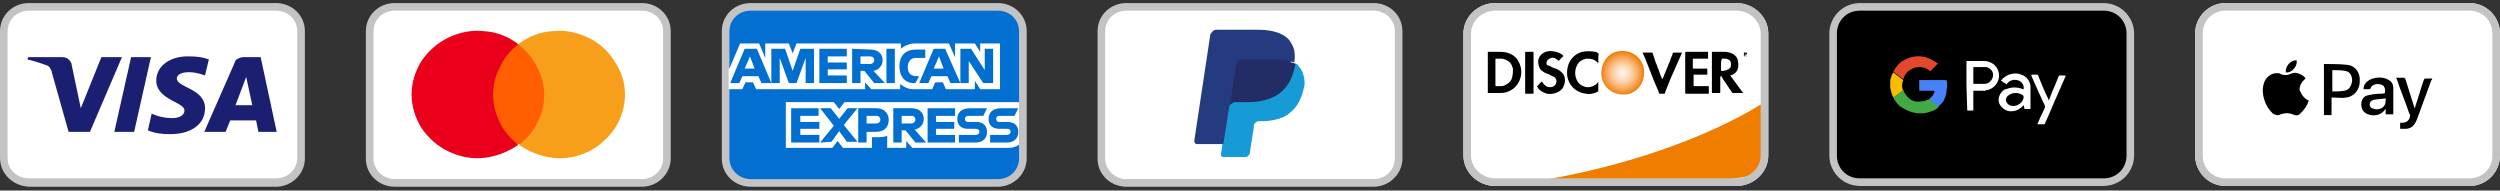 <?xml version="1.0" encoding="utf-8"?>
<!-- Generator: Adobe Illustrator 27.1.0, SVG Export Plug-In . SVG Version: 6.00 Build 0)  -->
<svg version="1.1" id="Layer_1" xmlns="http://www.w3.org/2000/svg" xmlns:xlink="http://www.w3.org/1999/xlink" x="0px" y="0px"
	 viewBox="0 0 328 25" style="enable-background:new 0 0 328 25;" xml:space="preserve">
<rect x="0" y="0" width="328" height="25" fill="#333333" stroke="none"/>
<style type="text/css">
	.st0{fill:#FFFFFF;}
	.st1{fill-rule:evenodd;clip-rule:evenodd;fill:#C3C3C3;}
	.st2{fill:#1A1F71;}
	.st3{fill:#FF5F00;}
	.st4{fill:#EB001B;}
	.st5{fill:#F79E1B;}
	.st6{fill:#253B80;}
	.st7{fill:#179BD7;}
	.st8{fill:#222D65;}
	.st9{fill:#F8BD01;}
	.st10{fill:#E4472E;}
	.st11{fill:#42A945;}
	.st12{fill:#4782FB;}
	.st13{fill:#036FD0;}
	.st14{fill:#016FD0;}
	.st15{fill:#EF7D00;}
	.st16{fill:url(#SVGID_1_);}
</style>
<g>
	<path class="st0" d="M36.2,0.9H3.8C2,0.9,0.5,2.3,0.5,4.1v16.7C0.5,22.6,2,24,3.7,24h32.4c1.8,0,3.2-1.4,3.2-3.1V4.1
		C39.5,2.3,38,0.9,36.2,0.9z"/>
	<path class="st1" d="M36.2,1.4H3.8C2.2,1.4,1,2.6,1,4.1v16.7c0,1.4,1.2,2.6,2.8,2.6h32.4c1.6,0,2.8-1.2,2.8-2.7V4.1
		C39,2.6,37.8,1.4,36.2,1.4z M3.8,0.4h32.4C38.3,0.4,40,2,40,4.1v16.7c0,2-1.7,3.7-3.8,3.7H3.8C1.7,24.4,0,22.8,0,20.7V4.1
		C0,2,1.7,0.4,3.8,0.4z"/>
	<path class="st2" d="M20.5,10.6c0,1.4,1.3,2.2,2.3,2.7s1.4,0.8,1.4,1.2c0,0.7-0.8,1-1.6,1c-0.9,0-1.9-0.2-2.7-0.6l-0.5,2.2
		c0.9,0.4,1.9,0.5,2.9,0.5c2.8,0,4.6-1.3,4.6-3.4c0-2.6-3.7-2.7-3.7-3.9c0-0.4,0.4-0.7,1.1-0.8c0.9-0.1,1.8,0.1,2.6,0.4l0.5-2.1
		c-0.8-0.3-1.6-0.4-2.5-0.4C22.4,7.3,20.5,8.6,20.5,10.6L20.5,10.6z M31.9,7.5c-0.2,0-0.5,0.1-0.7,0.2S30.8,8,30.8,8.2l-4,9.1h2.8
		l0.6-1.5h3.4l0.3,1.5h2.4l-2.1-9.8L31.9,7.5L31.9,7.5z M32.3,10.1l0.8,3.7h-2.2L32.3,10.1z M17.2,7.5L15,17.3h2.6l2.2-9.8
		C19.8,7.5,17.2,7.5,17.2,7.5z M13.3,7.5l-2.7,6.7L9.4,8.5C9.4,8.2,9.2,8,9,7.8C8.8,7.6,8.5,7.5,8.2,7.5H3.7L3.6,7.8
		C4.5,8,5.4,8.3,6.2,8.6C6.4,8.7,6.5,8.8,6.6,9s0.2,0.3,0.2,0.5L9,17.3h2.8L16,7.5H13.3"/>
	<path class="st0" d="M84.2,0.9H51.8c-1.8,0-3.2,1.4-3.2,3.1v16.7c0,1.7,1.5,3.1,3.2,3.1h32.4c1.8,0,3.2-1.4,3.2-3.1V4.1
		C87.5,2.3,86,0.9,84.2,0.9z"/>
	<path class="st1" d="M84.2,1.4H51.8c-1.6,0-2.8,1.2-2.8,2.7v16.7c0,1.4,1.2,2.7,2.8,2.7h32.4c1.6,0,2.8-1.2,2.8-2.7V4.1
		C87,2.6,85.8,1.4,84.2,1.4z M51.8,0.4h32.4C86.3,0.4,88,2,88,4.1v16.7c0,2-1.7,3.7-3.8,3.7H51.8c-2.1,0-3.8-1.6-3.8-3.7V4.1
		C48,2,49.7,0.4,51.8,0.4z"/>
	<path class="st3" d="M71.8,5.8h-7.6v13.1h7.6V5.8z"/>
	<path class="st4" d="M64.7,12.4c0-1.3,0.3-2.5,0.9-3.6c0.5-1.2,1.4-2.2,2.4-3c-1.3-1-2.8-1.6-4.4-1.7c-1.6-0.2-3.2,0.1-4.7,0.8
		S56.2,6.7,55.3,8c-0.8,1.3-1.3,2.8-1.3,4.4s0.5,3.1,1.3,4.4c0.9,1.3,2.1,2.4,3.6,3.1s3.1,1,4.7,0.8c1.6-0.2,3.1-0.8,4.4-1.7
		c-1-0.8-1.9-1.8-2.4-2.9C65,14.9,64.7,13.7,64.7,12.4z"/>
	<path class="st5" d="M82,12.4c0,1.6-0.5,3.1-1.3,4.4c-0.9,1.3-2.1,2.4-3.5,3.1c-1.5,0.7-3.1,1-4.7,0.8s-3.1-0.8-4.4-1.7
		c1-0.8,1.9-1.8,2.4-2.9c0.6-1.1,0.9-2.4,0.9-3.6c0-1.3-0.3-2.5-0.9-3.6C69.9,7.6,69,6.6,68,5.8c1.3-1,2.8-1.6,4.4-1.7
		c1.6-0.2,3.2,0.1,4.7,0.8s2.7,1.8,3.5,3.1C81.5,9.3,82,10.8,82,12.4z"/>
	<path class="st0" d="M180.2,0.9h-32.4c-1.8,0-3.2,1.4-3.2,3.1v16.7c0,1.7,1.5,3.1,3.2,3.1h32.4c1.8,0,3.2-1.4,3.2-3.1V4.1
		C183.5,2.3,182,0.9,180.2,0.9z"/>
	<path class="st1" d="M180.2,1.4h-32.4c-1.6,0-2.8,1.2-2.8,2.7v16.7c0,1.4,1.2,2.7,2.8,2.7h32.4c1.6,0,2.8-1.2,2.8-2.7V4.1
		C183,2.6,181.8,1.4,180.2,1.4z M147.8,0.4h32.4c2.1,0,3.8,1.6,3.8,3.7v16.7c0,2-1.7,3.7-3.8,3.7h-32.4c-2.1,0-3.8-1.6-3.8-3.7V4.1
		C144,2,145.7,0.4,147.8,0.4z"/>
	<path class="st6" d="M160.8,20.2l0.3-1.8h-0.7h-3.2l2.2-13.6c0,0,0-0.1,0.1-0.1h0.1h5.4c1.8,0,3,0.4,3.7,1.1
		c0.3,0.3,0.5,0.7,0.6,1.1c0.1,0.5,0.1,1,0,1.5l0,0v0.4l0.3,0.2c0.2,0.1,0.4,0.3,0.6,0.4c0.3,0.3,0.4,0.7,0.5,1.1
		c0.1,0.5,0,1-0.1,1.6s-0.3,1.2-0.7,1.8c-0.3,0.4-0.6,0.8-1,1.1s-0.9,0.5-1.4,0.6c-0.6,0.1-1.2,0.2-1.8,0.2h-0.4
		c-0.3,0-0.6,0.1-0.8,0.3c-0.2,0.2-0.4,0.4-0.4,0.7v0.2l-0.5,3.2v0.1v0.1c0,0,0,0-0.1,0L160.8,20.2z"/>
	<path class="st7" d="M169.9,8.3c0,0.1,0,0.2-0.1,0.3c-0.7,3.5-3.1,4.7-6.2,4.7H162c-0.2,0-0.4,0.1-0.5,0.2
		c-0.1,0.1-0.2,0.3-0.3,0.4l-0.8,4.9l-0.2,1.4c0,0.1,0,0.1,0,0.2s0,0.1,0.1,0.1l0.1,0.1c0.1,0,0.1,0,0.2,0h2.8
		c0.2,0,0.3-0.1,0.4-0.2c0.1-0.1,0.2-0.2,0.2-0.4v-0.1l0.5-3.2v-0.2c0-0.2,0.1-0.3,0.2-0.4c0.1-0.1,0.3-0.2,0.4-0.2h0.4
		c2.7,0,4.8-1.1,5.5-4.1c0.2-0.5,0.2-1.1,0.1-1.6c-0.1-0.5-0.3-1.1-0.7-1.5C170.4,8.6,170.2,8.4,169.9,8.3L169.9,8.3z"/>
	<path class="st8" d="M169.1,8c-0.2-0.1-0.5-0.1-0.7-0.1c-0.5-0.1-0.9-0.1-1.4-0.1h-4.2c-0.2,0-0.3,0.1-0.4,0.2
		c-0.1,0.1-0.2,0.2-0.2,0.4l-0.9,5.6c0-0.2,0.1-0.3,0.3-0.4c0.1-0.1,0.3-0.2,0.5-0.2h1.6c3.1,0,5.5-1.2,6.2-4.7c0-0.1,0-0.2,0.1-0.3
		c-0.2-0.1-0.4-0.2-0.6-0.2L169.1,8L169.1,8z"/>
	<path class="st6" d="M162.2,8.3c0-0.2,0.1-0.3,0.2-0.4c0.1-0.1,0.3-0.2,0.4-0.2h4.2c0.5,0,0.9,0,1.4,0.1c0.3,0,0.6,0.1,0.8,0.2
		c0.2,0.1,0.4,0.1,0.6,0.2c0.1-0.5,0.1-1.1,0-1.6s-0.4-1-0.7-1.4c-0.8-0.9-2.3-1.3-4.1-1.3h-5.4c-0.2,0-0.4,0.1-0.5,0.2
		c-0.1,0.1-0.2,0.3-0.3,0.4l-2.1,13.9c0,0.1,0,0.1,0,0.2s0.1,0.1,0.1,0.2c0,0,0.1,0.1,0.2,0.1c0.1,0,0.1,0,0.2,0h3.3L162.2,8.3z"/>
	<path d="M240,4.4c0-2.2,1.8-4,4-4h32c2.2,0,4,1.8,4,4v16c0,2.2-1.8,4-4,4h-32c-2.2,0-4-1.8-4-4V4.4z"/>
	<path class="st1" d="M276,1.4h-32c-1.7,0-3,1.3-3,3v16c0,1.7,1.3,3,3,3h32c1.7,0,3-1.3,3-3v-16C279,2.7,277.7,1.4,276,1.4z
		 M244,0.4c-2.2,0-4,1.8-4,4v16c0,2.2,1.8,4,4,4h32c2.2,0,4-1.8,4-4v-16c0-2.2-1.8-4-4-4H244z"/>
	<path class="st9" d="M248.4,12.8c-0.2-0.4-0.3-0.8-0.4-1.3c0-0.3,0-0.7,0-1c0.1-0.4,0.2-0.7,0.4-1l1.3,1c-0.2,0.5-0.2,1,0,1.4
		L248.4,12.8L248.4,12.8z"/>
	<path class="st0" d="M258,11.2V8.1c0-0.1,0-0.1,0.1-0.1h2.2c0.9,0,1.7,0.6,1.9,1.4c0.3,1-0.3,2.1-1.4,2.4c-0.1,0-0.2,0-0.3,0.1
		c-0.4,0-0.8,0-1.2,0H259c-0.1,0-0.1,0-0.1,0.1v2.4c0,0.1,0,0.1-0.1,0.1h-0.6c-0.1,0-0.1,0-0.1-0.1L258,11.2L258,11.2z M258.9,9.9v1
		c0,0.1,0,0.1,0.1,0.1h1.4c0.6,0,1.1-0.6,1.1-1.2c0-0.5-0.5-1-1-1s-1,0-1.5,0c-0.1,0-0.1,0-0.1,0.1V9.9L258.9,9.9z"/>
	<path class="st0" d="M265.5,13.8c-0.1,0.1-0.1,0.1-0.2,0.2c-0.4,0.4-0.9,0.6-1.5,0.6c-0.5,0-1-0.3-1.3-0.7c-0.5-0.6-0.3-1.5,0.3-2
		c0.1-0.1,0.2-0.2,0.4-0.2c0.7-0.3,1.5-0.3,2.2,0c0,0,0,0,0.1,0c0.1-0.6-0.3-1.1-0.9-1.2c-0.5-0.1-1,0.1-1.3,0.5
		c0,0.1-0.1,0.1-0.1,0c-0.2-0.1-0.4-0.2-0.6-0.4c-0.1,0-0.1-0.1,0-0.1c0.3-0.4,0.8-0.7,1.3-0.8c0.4-0.1,0.9-0.1,1.3,0.1
		c0.7,0.2,1.2,0.9,1.2,1.6c0,0.9,0,1.9,0,2.8c0,0.1,0,0.1-0.1,0.1h-0.6c-0.1,0-0.1,0-0.1-0.1L265.5,13.8L265.5,13.8z M264.5,12.2
		c-0.4,0-0.8,0.1-1.1,0.4c-0.3,0.3-0.3,0.7,0,1l0.1,0.1c0.2,0.2,0.5,0.2,0.8,0.2c0.6-0.1,1.1-0.5,1.2-1.1c0-0.1,0-0.2-0.1-0.3
		C265.1,12.3,264.8,12.2,264.5,12.2L264.5,12.2L264.5,12.2z"/>
	<path class="st0" d="M268.8,13.2l0.5-1.3c0.3-0.6,0.5-1.2,0.8-1.9c0-0.1,0.1-0.1,0.1-0.1h0.7c0.1,0,0.1,0,0.1,0.1l-1,2.3
		c-0.6,1.3-1.1,2.6-1.7,3.9c0,0.1-0.1,0.1-0.2,0.1h-0.8l0.3-0.7c0.2-0.5,0.5-1,0.7-1.5c0,0,0-0.1,0-0.2c-0.6-1.3-1.2-2.6-1.8-4
		c0-0.1,0-0.1,0.1-0.1h0.7c0.1,0,0.1,0,0.1,0.1c0.4,1,0.8,2,1.3,3C268.8,13.1,268.8,13.2,268.8,13.2L268.8,13.2z"/>
	<path class="st10" d="M249.7,10.4l-1.3-1c0.3-0.6,0.8-1.2,1.4-1.5c1-0.6,2.3-0.7,3.4-0.2c0.4,0.2,0.7,0.4,1,0.6
		c0.1,0.1,0.1,0.1,0,0.1c-0.3,0.3-0.6,0.6-0.9,0.9c0,0-0.1,0.1-0.1,0c-0.9-0.8-2.3-0.6-3.1,0.3C249.9,9.9,249.8,10.1,249.7,10.4
		L249.7,10.4L249.7,10.4z"/>
	<path class="st11" d="M248.4,12.8l1.3-1c0.2,0.5,0.5,0.9,0.9,1.2s0.9,0.4,1.5,0.3c0.4,0,0.7-0.2,1.1-0.3c0,0,0,0,0.1,0.1l1.1,0.9
		c-0.3,0.3-0.6,0.5-1,0.6c-1.2,0.5-2.6,0.3-3.7-0.4C249.1,13.9,248.7,13.4,248.4,12.8L248.4,12.8z"/>
	<path class="st12" d="M254.3,14l-1.1-0.9c0,0-0.1,0-0.1-0.1c0.2-0.2,0.5-0.4,0.6-0.7c0.1-0.1,0.1-0.2,0.1-0.3s0-0.1-0.1-0.1h-1.8
		c-0.1,0-0.1,0-0.1-0.1v-1.2c0-0.1,0-0.1,0.1-0.1h3.4c0.1,0,0.1,0.1,0.1,0.1c0.1,0.3,0.1,0.7,0,1.1c0,0.6-0.2,1.2-0.5,1.7
		C254.7,13.6,254.5,13.8,254.3,14z"/>
	<path class="st0" d="M288,4.4c0-2.2,1.8-4,4-4h32c2.2,0,4,1.8,4,4v16c0,2.2-1.8,4-4,4h-32c-2.2,0-4-1.8-4-4V4.4z"/>
	<path class="st1" d="M324,1.4h-32c-1.7,0-3,1.3-3,3v16c0,1.7,1.3,3,3,3h32c1.7,0,3-1.3,3-3v-16C327,2.7,325.7,1.4,324,1.4z
		 M292,0.4c-2.2,0-4,1.8-4,4v16c0,2.2,1.8,4,4,4h32c2.2,0,4-1.8,4-4v-16c0-2.2-1.8-4-4-4H292z"/>
	<path d="M302.9,13.2c-0.2,0.7-0.6,1.2-1.1,1.7c-0.3,0.3-0.6,0.3-1,0.1c-0.5-0.2-1-0.2-1.6,0c-0.3,0.2-0.7,0.1-1-0.1
		c-1-0.9-1.6-2.6-1.2-3.9c0.2-0.8,0.9-1.4,1.7-1.4c0.2,0,0.4,0,0.5,0.1c0.4,0.2,0.9,0.2,1.3,0s0.8-0.2,1.2,0
		c0.3,0.1,0.6,0.3,0.8,0.6c-0.5,0.4-0.8,0.9-0.8,1.5C302,12.5,302.3,12.9,302.9,13.2L302.9,13.2z"/>
	<path d="M305.9,15.1h-1V8.4c0.1,0,0.1,0,0.2,0c0.9,0,1.8,0,2.8,0.1c1.1,0.1,1.8,1,1.7,2.2c0,1.1-0.8,2-1.8,2.1c-0.5,0.1-1,0-1.5,0
		c-0.1,0-0.2,0-0.4,0L305.9,15.1L305.9,15.1z M305.9,12c0.6,0,1.1,0,1.7-0.1s0.9-0.6,1-1.3c0-0.7-0.3-1.2-0.9-1.3s-1.1-0.1-1.7-0.1
		V12H305.9z"/>
	<path d="M310.1,11.7c0-0.5,0.2-0.8,0.6-1.1c0.7-0.5,2-0.6,2.7-0.1c0.4,0.2,0.6,0.6,0.6,1c0,1.2,0,2.3,0,3.5h-1v-0.7
		c-0.1,0-0.1,0.1-0.1,0.1c-0.5,0.7-1.4,0.9-2.2,0.6c-0.6-0.2-0.9-0.7-0.9-1.3s0.3-1.1,0.9-1.2c0.4-0.1,0.9-0.2,1.4-0.2
		c0.3,0,0.6,0,0.8-0.1c0.1-0.6-0.1-1-0.5-1.1c-0.6-0.2-1.2,0-1.4,0.5c0,0.1-0.1,0.1-0.2,0.1C310.6,11.7,310.3,11.7,310.1,11.7
		L310.1,11.7z M313,12.9c-0.5,0.1-1.1,0.1-1.6,0.2c-0.1,0-0.1,0.1-0.2,0.1c-0.2,0.1-0.3,0.3-0.3,0.5s0.1,0.4,0.3,0.5
		c0.5,0.2,1,0.2,1.4-0.1C313,13.8,313,13.4,313,12.9L313,12.9z"/>
	<path d="M314.9,16.9v-0.8c0.1,0,0.2,0,0.3,0c0.6,0,1-0.4,1-1c0-0.1,0-0.1-0.1-0.2c-0.5-1.5-1.1-2.9-1.6-4.4c0-0.1-0.1-0.1-0.1-0.3
		c0.3,0,0.7,0,1,0c0.1,0,0.1,0.1,0.2,0.2c0.4,1.2,0.7,2.3,1.1,3.5c0,0.1,0.1,0.2,0.1,0.3c0.1-0.1,0.1-0.2,0.1-0.3
		c0.4-1.1,0.7-2.3,1.1-3.4c0.1-0.2,0.1-0.2,0.3-0.2c0.3,0,0.5,0,0.8,0c0,0.1,0,0.2-0.1,0.2c-0.6,1.6-1.2,3.3-1.8,4.9
		c-0.1,0.3-0.2,0.5-0.3,0.7c-0.3,0.5-0.7,0.8-1.3,0.8C315.4,16.9,315.2,16.9,314.9,16.9L314.9,16.9z"/>
	<path d="M299.9,9.5c-0.1-0.8,0.6-1.6,1.4-1.6C301.5,8.5,300.8,9.6,299.9,9.5z"/>
	<g>
		<path class="st13" d="M132,0.9H97.4c-1.2,0-2.2,0.9-2.2,2.1v18.8c0,1.2,1,2.1,2.2,2.1H132c1.2,0,2.2-0.9,2.2-2.1V3
			C134.2,1.9,133.2,0.9,132,0.9z"/>
		<path class="st1" d="M130.9,1.4H98.5c-1.6,0-2.8,1.2-2.8,2.7v16.7c0,1.4,1.2,2.7,2.8,2.7h32.4c1.6,0,2.8-1.2,2.8-2.7V4.1
			C133.7,2.6,132.5,1.4,130.9,1.4z M98.5,0.4h32.4c2.1,0,3.8,1.6,3.8,3.7v16.7c0,2-1.7,3.7-3.8,3.7H98.5c-2.1,0-3.8-1.6-3.8-3.7V4.1
			C94.7,2,96.4,0.4,98.5,0.4z"/>
		<path id="path3082" class="st0" d="M103.1,19.4v-6h6.3l0.7,0.9l0.7-0.9h22.9V19c0,0-0.6,0.4-1.3,0.4h-12.7l-0.8-0.9v0.9h-2.5v-1.6
			c0,0-0.3,0.2-1.1,0.2h-0.9v1.4h-3.8l-0.7-0.9l-0.7,0.9H103.1z"/>
		<path id="path3080" class="st0" d="M95.7,9l1.4-3.3h2.5l0.8,1.9V5.7h3.1l0.5,1.3l0.5-1.3h13.7v0.7c0,0,0.7-0.7,1.9-0.7l4.4,0
			l0.8,1.8V5.7h2.6l0.7,1.1V5.7h2.6v6h-2.6l-0.7-1.1v1.1h-3.8l-0.4-0.9h-1l-0.4,0.9h-2.5c-1,0-1.7-0.7-1.7-0.7v0.7h-3.8l-0.8-0.9
			v0.9H99.2l-0.4-0.9h-1l-0.4,0.9h-1.8V9z"/>
		<path id="path3046" class="st14" d="M97.7,6.4l-1.9,4.5H97l0.4-0.9h2.1l0.4,0.9h1.3l-1.9-4.5L97.7,6.4L97.7,6.4z M98.4,7.4L99,9
			h-1.3L98.4,7.4z"/>
		<path id="path3048" class="st14" d="M101.2,10.9V6.4l1.8,0l1,2.9l1-2.9h1.8v4.5h-1.1V7.6l-1.2,3.3h-1l-1.2-3.3v3.3H101.2z"/>
		<path id="path3050" class="st14" d="M107.5,10.9V6.4h3.6v1h-2.5v0.8h2.5v0.9h-2.5v0.8h2.5v1L107.5,10.9z"/>
		<path id="path3052" class="st14" d="M111.8,6.4v4.5h1.1V9.3h0.5l1.3,1.6h1.4l-1.5-1.6c0.6-0.1,1.2-0.6,1.2-1.4
			c0-0.9-0.7-1.4-1.6-1.4L111.8,6.4L111.8,6.4z M112.9,7.4h1.3c0.3,0,0.5,0.2,0.5,0.5c0,0.3-0.3,0.5-0.5,0.5h-1.3L112.9,7.4
			L112.9,7.4z"/>
		<path id="path3054" class="st14" d="M117.4,10.9h-1.1V6.4h1.1V10.9z"/>
		<path id="path3056" class="st14" d="M120.1,10.9h-0.2c-1.2,0-1.9-0.9-1.9-2.2c0-1.3,0.7-2.2,2.2-2.2h1.2v1.1h-1.3
			c-0.6,0-1,0.5-1,1.2c0,0.9,0.5,1.2,1.2,1.2h0.3L120.1,10.9z"/>
		<path id="path3058" class="st14" d="M122.5,6.4l-1.9,4.5h1.2l0.4-0.9h2.1l0.4,0.9h1.3L124,6.4L122.5,6.4L122.5,6.4z M123.2,7.4
			l0.6,1.6h-1.3L123.2,7.4L123.2,7.4z"/>
		<path id="path3060" class="st14" d="M126,10.9V6.4h1.4l1.8,2.8V6.4h1.1v4.5H129L127.1,8v2.9H126z"/>
		<path id="path3062" class="st14" d="M103.8,18.7v-4.5h3.6v1H105V16h2.5v0.9H105v0.8h2.5v1L103.8,18.7z"/>
		<path id="path3064" class="st14" d="M121.7,18.7v-4.5h3.6v1h-2.5V16h2.4v0.9h-2.4v0.8h2.5v1L121.7,18.7z"/>
		<path id="path3066" class="st14" d="M107.6,18.7l1.8-2.2l-1.8-2.3h1.4l1.1,1.4l1.1-1.4h1.3l-1.8,2.2l1.8,2.2h-1.4l-1-1.4l-1,1.4
			L107.6,18.7z"/>
		<path id="path3068" class="st14" d="M112.6,14.2v4.5h1.1v-1.4h1.2c1,0,1.7-0.5,1.7-1.6c0-0.8-0.6-1.5-1.6-1.5H112.6L112.6,14.2z
			 M113.8,15.2h1.2c0.3,0,0.5,0.2,0.5,0.5c0,0.3-0.2,0.5-0.6,0.5h-1.2V15.2L113.8,15.2z"/>
		<path id="path3072" class="st14" d="M117.2,14.2v4.5h1.1v-1.6h0.5l1.3,1.6h1.4L120,17c0.6-0.1,1.2-0.6,1.2-1.4
			c0-0.9-0.7-1.4-1.6-1.4L117.2,14.2L117.2,14.2z M118.3,15.2h1.3c0.3,0,0.5,0.2,0.5,0.5c0,0.3-0.3,0.5-0.5,0.5h-1.3V15.2z"/>
		<path id="path3074" class="st14" d="M125.8,18.7v-1h2.2c0.3,0,0.5-0.2,0.5-0.4c0-0.2-0.1-0.4-0.5-0.4h-1c-0.9,0-1.4-0.5-1.4-1.3
			c0-0.7,0.4-1.4,1.7-1.4h2.2l-0.5,1h-1.9c-0.4,0-0.5,0.2-0.5,0.4c0,0.2,0.1,0.4,0.4,0.4h1.1c1,0,1.4,0.6,1.4,1.3
			c0,0.8-0.5,1.4-1.5,1.4H125.8z"/>
		<path id="path3076" class="st14" d="M129.9,18.7v-1h2.2c0.3,0,0.5-0.2,0.5-0.4c0-0.2-0.1-0.4-0.5-0.4h-1c-0.9,0-1.4-0.5-1.4-1.3
			c0-0.7,0.4-1.4,1.7-1.4h2.2l-0.5,1h-1.9c-0.4,0-0.5,0.2-0.5,0.4c0,0.2,0.1,0.4,0.4,0.4h1.1c1,0,1.4,0.6,1.4,1.3
			c0,0.8-0.5,1.4-1.5,1.4H129.9z"/>
	</g>
	<g>
		<path class="st0" d="M227.8,0.4h-31.6c-2.3,0-4.2,1.8-4.2,4v16c0,2.2,1.9,4,4.2,4h31.6c2.3,0,4.2-1.8,4.2-4v-16
			C232,2.2,230.1,0.4,227.8,0.4z"/>
		<path class="st15" d="M231,13.7c0,0-10.4,7-29.6,10.1c0,0,26.1,0.7,28.8-1C232.9,21.2,231,13.7,231,13.7z"/>
		<path class="st1" d="M196.2,1.4c-1.8,0-3.2,1.4-3.2,3v16c0,1.6,1.4,3,3.2,3h31.6c1.8,0,3.2-1.4,3.2-3v-16c0-1.6-1.4-3-3.2-3H196.2
			z M192,4.4c0-2.2,1.9-4,4.2-4h31.6c2.3,0,4.2,1.8,4.2,4v16c0,2.2-1.9,4-4.2,4h-31.6c-2.3,0-4.2-1.8-4.2-4V4.4z"/>
		<path d="M229,7.6c-0.2,0-0.4-0.2-0.4-0.4c0-0.2,0.2-0.4,0.4-0.4c0.2,0,0.4,0.2,0.4,0.4C229.4,7.4,229.2,7.6,229,7.6z M229,6.8
			c-0.2,0-0.4,0.2-0.4,0.4s0.2,0.4,0.4,0.4c0.2,0,0.4-0.2,0.4-0.4S229.2,6.8,229,6.8z"/>
		<path d="M195.2,6.8c0.4,0,0.9,0,1.3,0c0.4,0,0.8,0,1.2,0.1c0.7,0.2,1.3,0.6,1.6,1.3c0.7,1.4,0.1,3.2-1.4,3.8
			c-0.4,0.2-0.9,0.2-1.3,0.2c-0.2,0-0.5,0-0.7,0c-0.2,0-0.5,0-0.7,0C195.2,10.4,195.2,8.6,195.2,6.8z M196.2,9.5c0,0.6,0,1.1,0,1.7
			c0,0,0,0.1,0.1,0.1c0.2,0,0.5,0,0.7,0c0.2,0,0.4-0.1,0.6-0.2c0.4-0.2,0.7-0.5,0.8-1c0.1-0.4,0.1-0.7,0.1-1.1
			c-0.1-0.3-0.2-0.6-0.4-0.8c-0.3-0.3-0.6-0.4-1-0.5c-0.3,0-0.5,0-0.8,0c-0.1,0-0.1,0-0.1,0.1C196.2,8.3,196.2,8.9,196.2,9.5z"/>
		<radialGradient id="SVGID_1_" cx="212.872" cy="9.609" r="2.845" gradientUnits="userSpaceOnUse">
			<stop  offset="6.000000e-03" style="stop-color:#FFF3E8"/>
			<stop  offset="9.700001e-02" style="stop-color:#FEEFE0"/>
			<stop  offset="0.246" style="stop-color:#FEE3CA"/>
			<stop  offset="0.434" style="stop-color:#FCD0A5"/>
			<stop  offset="0.653" style="stop-color:#F8B471"/>
			<stop  offset="0.897" style="stop-color:#F28E2C"/>
			<stop  offset="1" style="stop-color:#EF7D00"/>
		</radialGradient>
		<path class="st16" d="M212.9,12.4c-1.6,0-2.8-1.3-2.8-2.7c0-0.8,0.2-1.5,0.7-2.1c0.5-0.6,1.2-0.9,1.9-0.9c1.8-0.1,3,1.3,3,2.7
			C215.8,11.2,214.4,12.5,212.9,12.4z"/>
		<path d="M227,9.9c0.6,0.8,1.1,1.5,1.7,2.3c0,0,0,0-0.1,0c-0.4,0-0.8,0-1.2,0c0,0-0.1,0-0.1,0c-0.4-0.5-0.7-1.1-1.1-1.6
			c-0.1-0.2-0.2-0.3-0.3-0.5c0-0.1-0.1-0.1-0.2-0.1c0,0,0,0,0,0c0,0.3,0,0.7,0,1c0,0.4,0,0.7,0,1.1c0,0,0,0.1-0.1,0.1
			c-0.3,0-0.6,0-0.9,0c-0.1,0-0.1,0-0.1-0.1c0-0.7,0-1.4,0-2.1c0-1,0-2.1,0-3.1c0-0.1,0-0.1,0.1-0.1c0.5,0,1.1,0,1.6,0
			c0.4,0,0.7,0.1,1.1,0.3c0.3,0.2,0.6,0.5,0.6,0.9c0.1,0.3,0.1,0.7,0,1c-0.1,0.4-0.4,0.7-0.9,0.9C227.2,9.8,227.1,9.9,227,9.9z
			 M225.8,8.4c0,0.3,0,0.5,0,0.8c0,0,0,0.1,0,0.1c0.2,0,0.5,0,0.7-0.1c0.2-0.1,0.3-0.1,0.5-0.3c0.1-0.1,0.1-0.3,0.1-0.4
			c0-0.2,0-0.5-0.2-0.6c-0.2-0.1-0.3-0.2-0.5-0.2c-0.2,0-0.3,0-0.5,0c0,0,0,0,0,0.1C225.8,7.9,225.8,8.2,225.8,8.4z"/>
		<path d="M229,7.2c0.1,0.1,0.1,0.1,0.2,0.2c0,0,0,0,0,0c0,0-0.1,0-0.1,0c0,0,0,0,0,0C229,7.3,229,7.3,229,7.2
			C229,7.2,228.9,7.2,229,7.2c-0.1,0-0.1,0-0.1,0c0,0,0,0,0,0c0,0,0,0.1,0,0.1c0,0,0,0.1,0,0.1c0,0,0,0,0,0c0,0-0.1,0-0.1,0
			c0,0,0,0,0,0c0-0.1,0-0.1,0-0.2c0-0.1,0-0.2,0-0.3c0,0,0,0,0,0c0.1,0,0.1,0,0.2,0c0,0,0.1,0,0.1,0c0,0,0.1,0,0.1,0.1
			c0,0,0,0.1,0,0.1C229.1,7.1,229.1,7.2,229,7.2C229.1,7.2,229,7.2,229,7.2z M228.9,7.1C228.9,7.1,228.9,7.1,228.9,7.1
			C228.9,7.1,228.9,7.1,228.9,7.1C228.9,7.1,229,7.1,228.9,7.1c0.1,0.1,0.1,0.1,0.1,0c0,0,0,0,0,0c0,0,0,0,0-0.1
			C229,7,229,7,228.9,7.1C229,7,228.9,7,228.9,7.1C228.9,7,228.9,7,228.9,7.1C228.9,7,228.9,7,228.9,7.1z"/>
		<path d="M224,9.8c-0.3,0-0.6,0-0.9,0c-0.3,0-0.6,0-0.9,0c0,0,0,0,0,0.1c0,0.4,0,0.9,0,1.3c0,0.1,0,0.1,0.1,0.1c0.6,0,1.2,0,1.8,0
			c0.1,0,0.1,0,0.1,0.1c0,0.3,0,0.5,0,0.8c0,0.1,0,0.1-0.1,0.1c-1,0-1.9,0-2.9,0c0,0-0.1,0-0.1-0.1c0-1.8,0-3.5,0-5.3
			c0,0,0-0.1,0.1-0.1c1,0,1.9,0,2.9,0c0,0,0,0,0,0c0,0.3,0,0.5,0,0.8c0,0,0,0.1-0.1,0.1c-0.6,0-1.2,0-1.8,0c-0.1,0-0.1,0-0.1,0.1
			c0,0.4,0,0.7,0,1.1c0,0.1,0,0.1,0.1,0.1c0.6,0,1.2,0,1.7,0c0.1,0,0.1,0,0.1,0.1C224,9.2,224,9.5,224,9.8C224,9.8,224,9.8,224,9.8z
			"/>
		<path d="M204.5,8c-0.3-0.3-0.6-0.5-1-0.4c-0.3,0.1-0.6,0.3-0.6,0.7c0,0.2,0.1,0.3,0.3,0.3c0.2,0.1,0.4,0.2,0.6,0.3
			c0.4,0.1,0.8,0.3,1.1,0.6c0.6,0.5,0.5,1.5,0.1,2.1c-0.5,0.6-1.3,0.8-2,0.7c-0.4-0.1-0.8-0.3-1.1-0.6c-0.1-0.1-0.1-0.2-0.2-0.3
			c-0.1-0.1,0-0.1,0.1-0.2c0.2-0.2,0.3-0.4,0.5-0.5c0.2,0.3,0.4,0.6,0.8,0.7c0.3,0.1,0.7,0,0.9-0.2c0.2-0.2,0.3-0.6,0.1-0.9
			c-0.1-0.2-0.2-0.2-0.4-0.3c-0.2-0.1-0.4-0.2-0.6-0.3c-0.4-0.1-0.7-0.3-1-0.6c-0.2-0.3-0.3-0.7-0.3-1.1c0.1-0.8,0.8-1.3,1.6-1.3
			c0.4,0,0.9,0.1,1.3,0.3c0.1,0.1,0.2,0.1,0.3,0.2c0.1,0.1,0.1,0.1,0.1,0.2C204.8,7.6,204.7,7.8,204.5,8C204.5,8,204.5,8,204.5,8z"
			/>
		<path d="M218.1,10.4c0-0.1,0.1-0.2,0.1-0.2c0.1-0.3,0.3-0.7,0.4-1c0.2-0.4,0.3-0.8,0.5-1.2c0.1-0.4,0.3-0.7,0.4-1.1c0,0,0,0,0.1,0
			c0.4,0,0.7,0,1.1,0c0,0,0,0,0,0c0,0,0,0,0,0c-0.2,0.4-0.3,0.7-0.5,1.1c-0.2,0.5-0.5,1.1-0.7,1.6c-0.3,0.6-0.5,1.2-0.8,1.9
			c-0.1,0.3-0.2,0.5-0.3,0.8c0,0,0,0-0.1,0c-0.2,0-0.3,0-0.5,0c0,0-0.1,0-0.1,0c-0.2-0.6-0.5-1.2-0.7-1.7c-0.3-0.8-0.6-1.5-0.9-2.3
			c-0.2-0.5-0.4-1-0.6-1.4c0,0,0,0,0,0c0,0,0,0,0.1,0c0.4,0,0.7,0,1.1,0c0,0,0,0,0.1,0c0.1,0.3,0.2,0.6,0.3,0.9
			c0.1,0.4,0.3,0.7,0.4,1.1c0.2,0.4,0.3,0.9,0.5,1.3C218,10.2,218,10.3,218.1,10.4C218.1,10.4,218.1,10.4,218.1,10.4z"/>
		<path d="M209.7,10.7c0,0.3,0,0.5,0,0.8c0,0.1,0,0.3,0,0.4c0,0.1-0.1,0.1-0.2,0.2c-0.5,0.2-1,0.3-1.4,0.2c-0.9-0.1-1.7-0.6-2.1-1.3
			c-0.5-0.8-0.5-1.7-0.2-2.6c0.3-0.8,1-1.4,1.8-1.6c0.5-0.1,1.1-0.1,1.7,0c0.1,0,0.3,0.1,0.4,0.2c0.1,0.1,0,0.3,0,0.4
			c0,0.3,0,0.6,0,0.9c-0.2-0.2-0.4-0.4-0.7-0.5c-0.3-0.1-0.6-0.1-0.9-0.1c-0.5,0.1-1,0.4-1.2,0.9c-0.5,0.9-0.2,2.3,0.8,2.7
			c0.6,0.3,1.3,0.1,1.8-0.3C209.6,10.8,209.7,10.8,209.7,10.7z"/>
		<path d="M200.1,9.5c0-0.9,0-1.7,0-2.6c0-0.1,0-0.1,0.1-0.1c0.3,0,0.6,0,0.9,0c0,0,0.1,0,0.1,0.1c0,1.8,0,3.5,0,5.3
			c0,0,0,0.1-0.1,0.1c-0.3,0-0.6,0-0.9,0c-0.1,0-0.1,0-0.1-0.1C200.1,11.2,200.1,10.3,200.1,9.5z"/>
	</g>
</g>
</svg>
